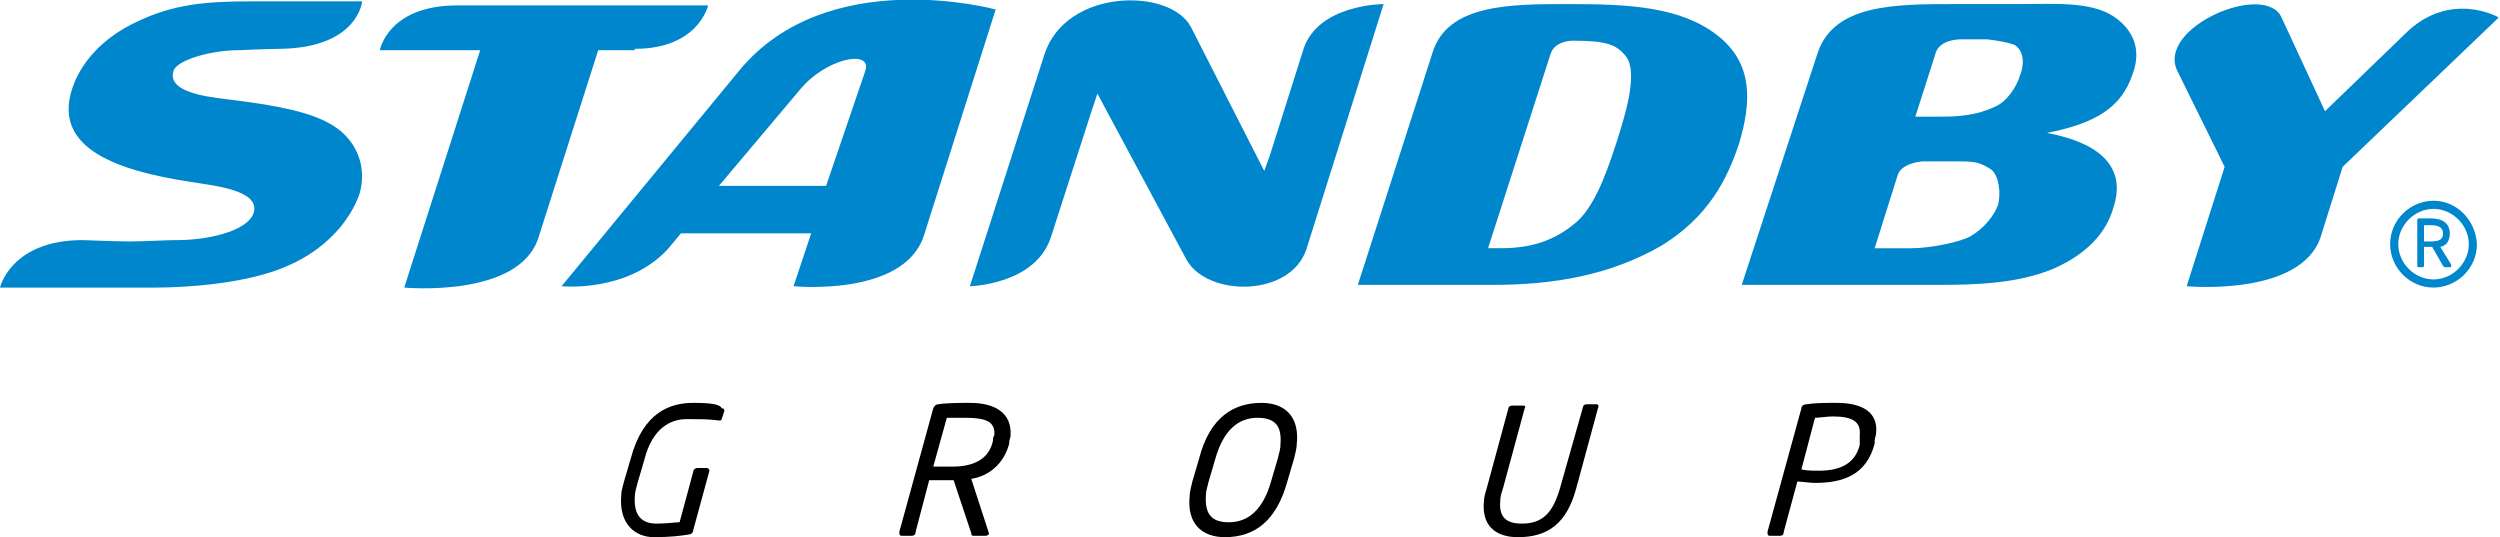 <svg version="1.0" id="Lager_1" xmlns="http://www.w3.org/2000/svg" x="0" y="0" viewBox="0 0 184.3 39.6" xml:space="preserve"><path d="M96.1 3.6l-2.5 7.9-.4 1.1L87.8 2C86.3-.9 78.6-.9 77 4l-5.5 17.1s4.9-.1 6-3.7l3-9.3.4-1.2 6.6 12.3c1.6 2.7 7.6 2.7 8.8-.8C97.4 14.9 102 .3 102 .3s-4.8 0-5.9 3.3zM54.5 5.2L41.4 21.1s4.8.5 7.8-2.7l1-1.2h9.6l-1.3 3.9s8.1.8 9.6-3.7L73.4.7S61-2.7 54.5 5.2zm9.3 0l-2.9 8.5H53l5.9-7c1.9-2.4 5.4-3.1 4.9-1.5zM24.1 9c-1.9-1-5.1-1.4-7.5-1.7-1.7-.2-4.3-.6-3.8-2.1.3-.8 2.8-1.5 4.8-1.5 0 0 2.2-.1 3.1-.1 5.7-.1 6-3.5 6-3.5h-8.2c-3.3 0-5.7.2-8.4 1.5-2.6 1.2-4.2 3.1-4.8 5-1.4 4.4 3.5 6 8.7 6.8 1.8.3 5.2.6 4.7 2.3-.5 1.4-3.5 2-5.6 2-1 0-2.5.1-3.5.1s-3.5-.1-3.5-.1C.8 17.7 0 21.2 0 21.2h11.5c2.3 0 6.8-.3 9.7-1.6 2.8-1.2 4.6-3.3 5.3-5.3.6-2-.2-4.2-2.4-5.3zm22.7-5.4c4.7 0 5.4-3.2 5.4-3.2H33.7C28.6.4 28 3.7 28 3.7h7.4l-5.6 17.5s8.5.8 9.9-3.7l4.4-13.8h2.7zm79.8-1C123.9.5 120.1.3 115.7.3s-9 0-10.1 3.6L100.1 21h10c4.4 0 8.6-.7 12.4-2.9 3.4-2.1 4.8-4.8 5.7-7.5.9-3 1.1-5.9-1.6-8zm-7.4 7.8c-.5 1.5-1.4 4.5-2.9 5.9-1.7 1.5-3.5 2-5.7 2h-.9L114.3 4c.3-1 1.6-1 1.6-1 2.6 0 3.3.3 4 1.2.9 1.3-.2 4.6-.7 6.2zm60.7 7.8c.5-.1.7-.5.7-1 0-.7-.5-1.1-1.4-1.1h-.8c-.1 0-.2 0-.2.1v3.4c0 .1.1.1.1.1h.3c.1 0 .1-.1.1-.1v-1.4h.6l.8 1.4c.1.1.1.1.2.1h.3c.1 0 .1 0 .1-.1v-.1l-.8-1.3zm-.7-.4h-.5v-1.2h.5c.6 0 .9.2.9.6 0 .4-.2.6-.9.6zm.2-3c-1.7 0-3.2 1.4-3.2 3.2 0 1.7 1.4 3.2 3.2 3.2 1.7 0 3.2-1.4 3.2-3.2-.1-1.8-1.5-3.2-3.2-3.2zm0 5.8c-1.4 0-2.6-1.2-2.6-2.6 0-1.4 1.2-2.6 2.6-2.6 1.4 0 2.6 1.2 2.6 2.6 0 1.4-1.2 2.6-2.6 2.6zM155.8 1.2c-1.7-1.1-4.3-.9-6.8-.9h-4.8c-4.5 0-9 0-10.2 3.6L128.4 21H143c2.7 0 5.8-.1 8.4-1.2 2.5-1.1 3.9-2.7 4.4-4.5.9-2.7-.6-4.7-4.9-5.5 3.6-.7 5.5-1.9 6.3-4.3.7-1.8.1-3.3-1.4-4.3zm-8.5 13.9c-.3.8-1 1.7-2 2.3-.9.5-3.1.9-4.4.9h-2.7l1.7-5.4c.3-.9 1.8-1 1.8-1h2.8c1.2 0 1.5.1 2.3.6.6.5.7 1.8.5 2.6zm1.6-9.5c-.2.7-.9 1.9-1.9 2.3-1.3.6-2.6.7-3.9.7h-1.9l1.5-4.7c.3-1 1.8-1 1.8-1h2c.8.1 1.4.2 2 .4.8.5.7 1.6.4 2.3zm28.4-3.1l-5.9 5.7-3.2-6.9c-1.2-2.7-9.2.7-7.7 3.9l3.5 7.1-2.8 8.8s8.5.8 9.9-3.7l1.6-5.1 11.5-11c.1 0-3.6-2.1-6.9 1.2z" fill="#0086cd"/><path d="M51.1 29.7c-1.7 0-3.7.7-4.6 4.1l-.5 1.7c-.1.4-.2.7-.2 1-.2 2.2 1.1 3.1 2.4 3.1 1.2 0 2-.1 2.6-.2.1 0 .3-.1.3-.3l1.2-4.4c0-.1-.1-.2-.2-.2h-.7c-.1 0-.3.1-.3.3l-1 3.7c-.3 0-.9.1-1.7.1-1 0-1.7-.5-1.6-2 0-.3.1-.6.2-1l.5-1.7c.6-2.4 2-3 3.1-3s1.7 0 2.4.1c.1 0 .2 0 .2-.1l.2-.6c0-.1 0-.2-.2-.2-.1-.3-.8-.4-2.1-.4zm20.4 0c-.6 0-1.7 0-2.3.1-.2 0-.3.1-.4.3l-2.5 9.1c0 .2 0 .3.2.3h.7c.2 0 .3-.1.3-.3l1-3.8h1.8l1.3 3.9c0 .2.1.2.2.2h.9c.1 0 .1-.1.2-.1v-.1l-1.3-4c1.3-.2 2.4-1.1 2.8-2.6v-.1c0-.2.1-.3.1-.5.1-1.7-1.2-2.4-3-2.4zm1.7 2.8c-.3 1.4-1.5 1.9-3 1.9h-1.4l1-3.6h1.4c1.5 0 2.2.3 2.1 1.3-.1.1-.1.3-.1.4zm62.2-2.8c-.8 0-1.6 0-2.2.1-.2 0-.4.1-.4.3l-2.5 9.1c0 .2 0 .3.2.3h.7c.2 0 .3-.1.3-.3l1-3.7c.3 0 .9.1 1.3.1 2.1 0 3.8-.6 4.4-2.9v-.2c0-.2.1-.4.1-.5.2-1.6-1-2.3-2.9-2.3zm1.7 2.9v.2c-.3 1.2-1.2 1.9-3 1.9-.3 0-1 0-1.3-.1l1-3.8c.3 0 .9-.1 1.3-.1 1.5 0 2.1.4 2 1.4v.5zm-19.4-2.8h-.7c-.2 0-.3.1-.3.2l-1.7 6c-.5 1.7-1.2 2.6-2.8 2.6-1.3 0-1.7-.6-1.6-1.7 0-.3.1-.6.2-.9l1.6-5.9c.1-.2 0-.2-.2-.2h-.7c-.2 0-.3.1-.3.2l-1.6 5.9c-.1.3-.2.7-.2.9-.2 1.8.8 2.7 2.5 2.7 2.2 0 3.6-1 4.3-3.6l1.6-5.9c.1-.2 0-.3-.1-.3zM93 29.7c-2 0-3.8 1-4.6 4.1l-.5 1.7c-.1.4-.2.8-.2 1.1-.2 2 .9 3 2.6 3 2.2 0 3.8-1.2 4.6-4.1l.5-1.7c.1-.4.2-.8.2-1.1.2-1.9-.8-3-2.6-3zm1.2 4.1l-.5 1.7c-.6 2.1-1.7 3-3.1 3-1.2 0-1.8-.5-1.7-2 0-.3.1-.6.2-1l.5-1.7c.6-2.1 1.7-3 3.1-3 1.2 0 1.8.5 1.7 1.9 0 .4-.1.7-.2 1.1z"/></svg>